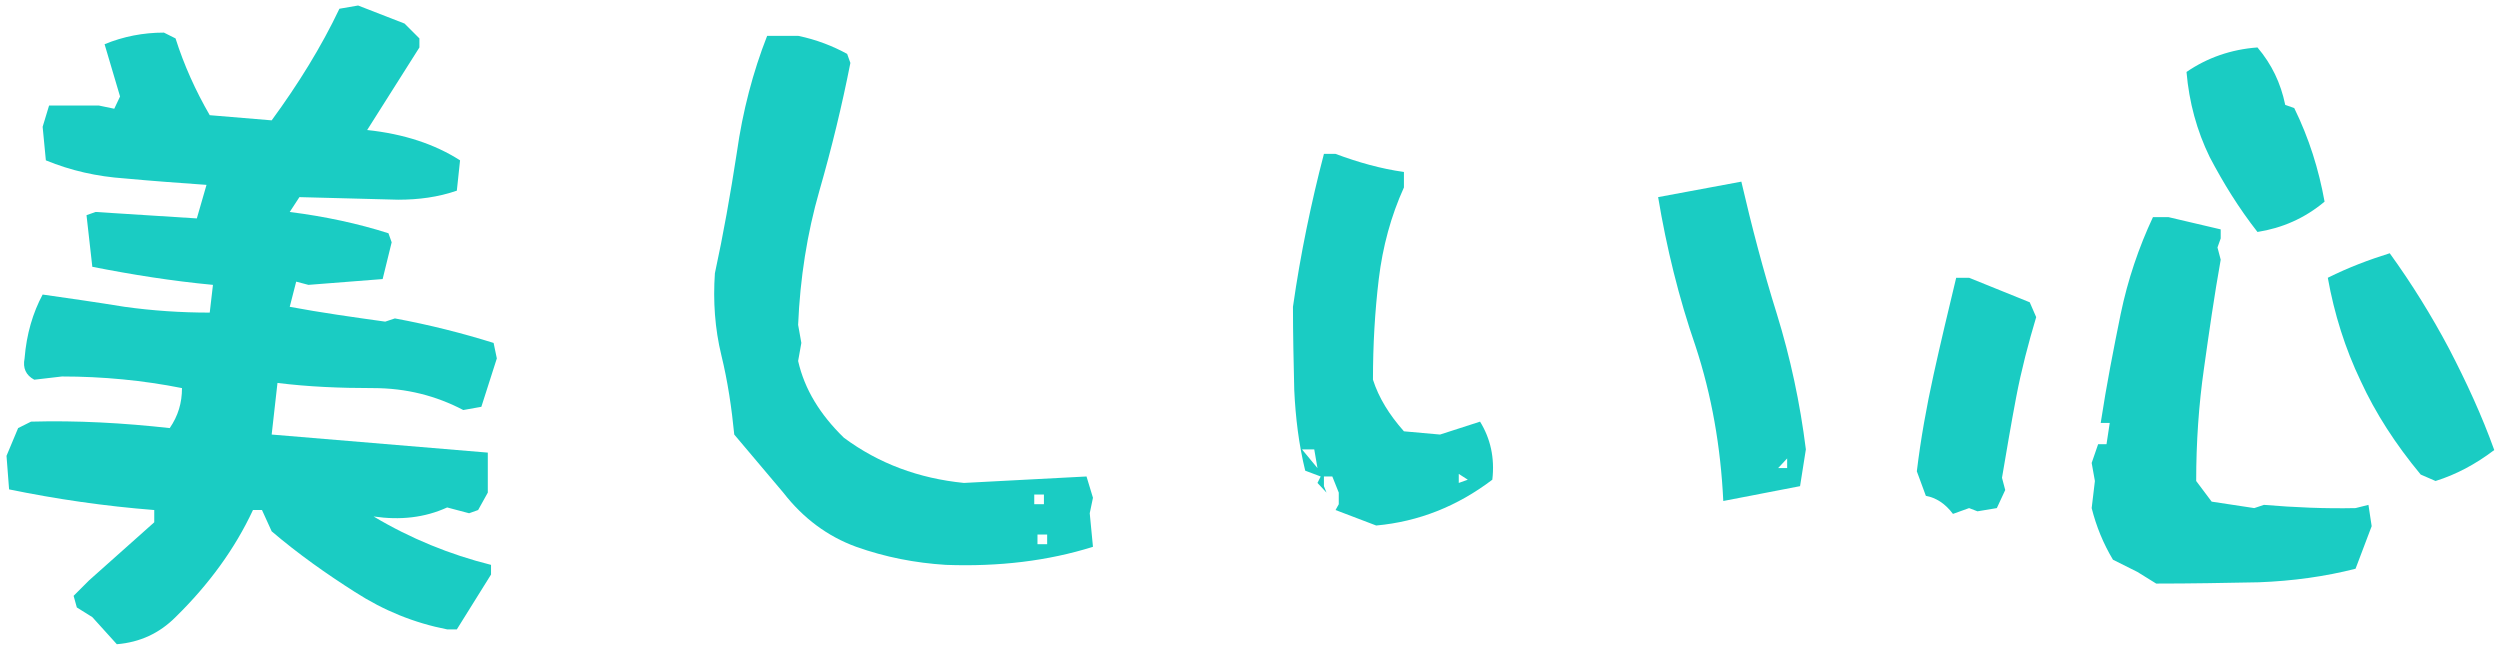 <svg width="341" height="88" viewBox="0 0 341 88" fill="none" xmlns="http://www.w3.org/2000/svg">
<path d="M307.92 31.64C305.368 28.384 303.256 24.952 301.408 21.432C299.648 17.824 298.592 13.952 298.24 9.816C301.056 7.88 304.312 6.736 307.92 6.472C309.856 8.76 311.088 11.312 311.704 14.304L312.936 14.744C314.96 18.88 316.28 23.104 317.072 27.504C314.344 29.792 311.264 31.112 307.92 31.64ZM294.104 79.6L291.552 78.016L288.208 76.344C286.888 74.144 285.92 71.768 285.304 69.304L285.744 65.608L285.304 63.144L286.184 60.592H287.328L287.768 57.688H286.536C287.328 52.496 288.296 47.568 289.264 42.816C290.232 38.152 291.728 33.752 293.664 29.616H295.776L302.904 31.288V32.52L302.464 33.752L302.904 35.424C302.024 40.352 301.32 45.28 300.616 50.296C299.912 55.224 299.56 60.328 299.56 65.608L301.672 68.424L307.48 69.304L308.8 68.864C313.024 69.216 317.16 69.392 321.296 69.304L323.056 68.864L323.496 71.768L321.296 77.576C317.16 78.632 312.76 79.248 308.096 79.424C303.52 79.512 298.856 79.6 294.104 79.6ZM332.208 65.608L330.184 64.728C326.752 60.592 324.024 56.368 322 51.968C319.888 47.568 318.392 42.816 317.512 37.888C320.328 36.48 323.144 35.424 325.96 34.544C328.952 38.68 331.68 43.08 334.056 47.568C336.432 52.144 338.544 56.72 340.216 61.384C337.664 63.32 335.024 64.728 332.208 65.608ZM268.584 69.304L266.384 70.096C265.328 68.688 264.096 67.896 262.688 67.632L261.456 64.288C261.984 59.888 262.776 55.488 263.744 51.088C264.712 46.688 265.768 42.288 266.824 37.888H268.584L276.856 41.232L277.736 43.256C276.68 46.776 275.712 50.472 275.008 54.168C274.304 57.864 273.688 61.56 273.072 65.168L273.512 66.84L272.368 69.304L269.728 69.744L268.584 69.304Z" fill="#1ACCC3"/>
<path d="M187.712 71.68L182.168 69.568L182.608 68.776V67.192L181.728 64.992H180.584V66.312L180.936 67.192L179.704 65.872L180.144 64.992L178.032 64.2C177.152 60.592 176.712 56.984 176.536 53.2C176.448 49.416 176.36 45.632 176.36 41.848C176.888 38.152 177.504 34.632 178.208 31.2C178.912 27.768 179.704 24.336 180.584 20.992H182.168C185.248 22.136 188.328 23.016 191.496 23.456V25.568C189.736 29.44 188.592 33.664 188.064 38.064C187.536 42.464 187.272 47.04 187.272 51.792C188.064 54.256 189.472 56.544 191.496 58.832L196.424 59.272L201.88 57.512C203.288 59.8 203.904 62.44 203.552 65.432C198.8 69.04 193.52 71.152 187.712 71.68ZM245.528 66.312L235.056 68.336C234.704 60.944 233.472 53.904 231.272 47.216C228.984 40.616 227.312 33.752 226.168 26.888L237.52 24.776C238.928 30.848 240.512 36.92 242.36 42.816C244.208 48.8 245.528 54.96 246.32 61.296L245.528 66.312ZM179.704 63.848L179.264 61.296H177.592L179.704 63.848ZM243.768 63.848V62.528L242.536 63.848H243.768ZM200.208 65.432L198.976 64.64V65.872L200.208 65.432Z" fill="#1ACCC3"/>
<path d="M129.016 77.048C124.792 76.784 120.744 75.992 116.784 74.584C112.912 73.176 109.568 70.712 106.84 67.192L100.152 59.272C99.8 55.664 99.272 52.056 98.392 48.448C97.512 44.84 97.248 41.056 97.512 37.272C98.656 31.992 99.624 26.536 100.504 20.816C101.296 15.184 102.704 9.816 104.64 4.888H108.864C111.416 5.416 113.616 6.296 115.552 7.352L115.992 8.584C114.848 14.392 113.44 20.2 111.768 26.008C110.096 31.816 109.128 37.976 108.864 44.312L109.304 46.776L108.864 49.24C109.744 53.112 111.856 56.544 115.112 59.712C119.864 63.232 125.32 65.256 131.48 65.872L148.2 64.992L149.08 67.896L148.64 70.008L149.08 74.584C142.92 76.52 136.232 77.312 129.016 77.048ZM142.392 68.776V67.456H141.072V68.776H142.392ZM142.832 74.232V72.912H141.512V74.232H142.832Z" fill="#1ACCC3"/>
<path d="M15.936 87.872L12.592 84.176L10.48 82.856L10.04 81.272L12.152 79.16L21.04 71.24V69.568C14.264 69.04 7.664 68.072 1.24 66.752L0.888 62.176L2.472 58.392L4.232 57.512C10.48 57.336 16.816 57.688 23.152 58.392C24.296 56.72 24.824 54.96 24.824 52.936C19.544 51.88 14 51.352 8.456 51.352L4.672 51.792C3.528 51.176 3.088 50.208 3.352 48.888C3.616 45.544 4.496 42.64 5.816 40.176C9.512 40.704 13.208 41.232 16.992 41.848C20.776 42.376 24.648 42.64 28.608 42.64L29.048 38.856C23.416 38.328 17.96 37.448 12.592 36.392L11.8 29.352L13.032 28.912L26.848 29.792L28.168 25.216C24.472 24.952 20.776 24.688 16.992 24.336C13.208 24.072 9.688 23.28 6.256 21.872L5.816 17.296L6.696 14.392H13.472L15.584 14.832L16.376 13.16L14.264 6.032C16.816 4.976 19.544 4.448 22.36 4.448L23.944 5.24C25.088 8.848 26.672 12.368 28.608 15.712L37.056 16.416C40.664 11.488 43.832 6.384 46.296 1.192L48.848 0.752L55.184 3.216L57.208 5.24V6.472L50.08 17.736C55.096 18.264 59.32 19.672 62.752 21.872L62.312 26.008C59.76 26.888 57.12 27.24 54.304 27.24L40.84 26.888L39.52 28.912C44.36 29.528 48.848 30.496 52.984 31.816L53.424 33.048L52.192 38.064L42.072 38.856L40.4 38.416L39.52 41.848C43.744 42.64 48.144 43.256 52.544 43.872L53.864 43.432C58.616 44.312 63.104 45.456 67.328 46.776L67.768 48.888L65.656 55.488L63.192 55.928C59.496 53.992 55.448 52.936 50.872 52.936C46.384 52.936 42.072 52.76 37.848 52.232L37.056 59.272L66.536 61.736V67.192L65.216 69.568L63.984 70.008L60.992 69.216C57.912 70.624 54.568 70.976 50.96 70.448C55.976 73.44 61.344 75.64 66.976 77.048V78.368L62.312 85.848H60.992C56.504 84.968 52.368 83.296 48.408 80.744C44.536 78.28 40.664 75.552 37.056 72.472L35.736 69.568H34.504C32.04 74.848 28.52 79.688 23.944 84.176C21.744 86.376 19.104 87.608 15.936 87.872Z" fill="#1ACCC3"/>
</svg>
